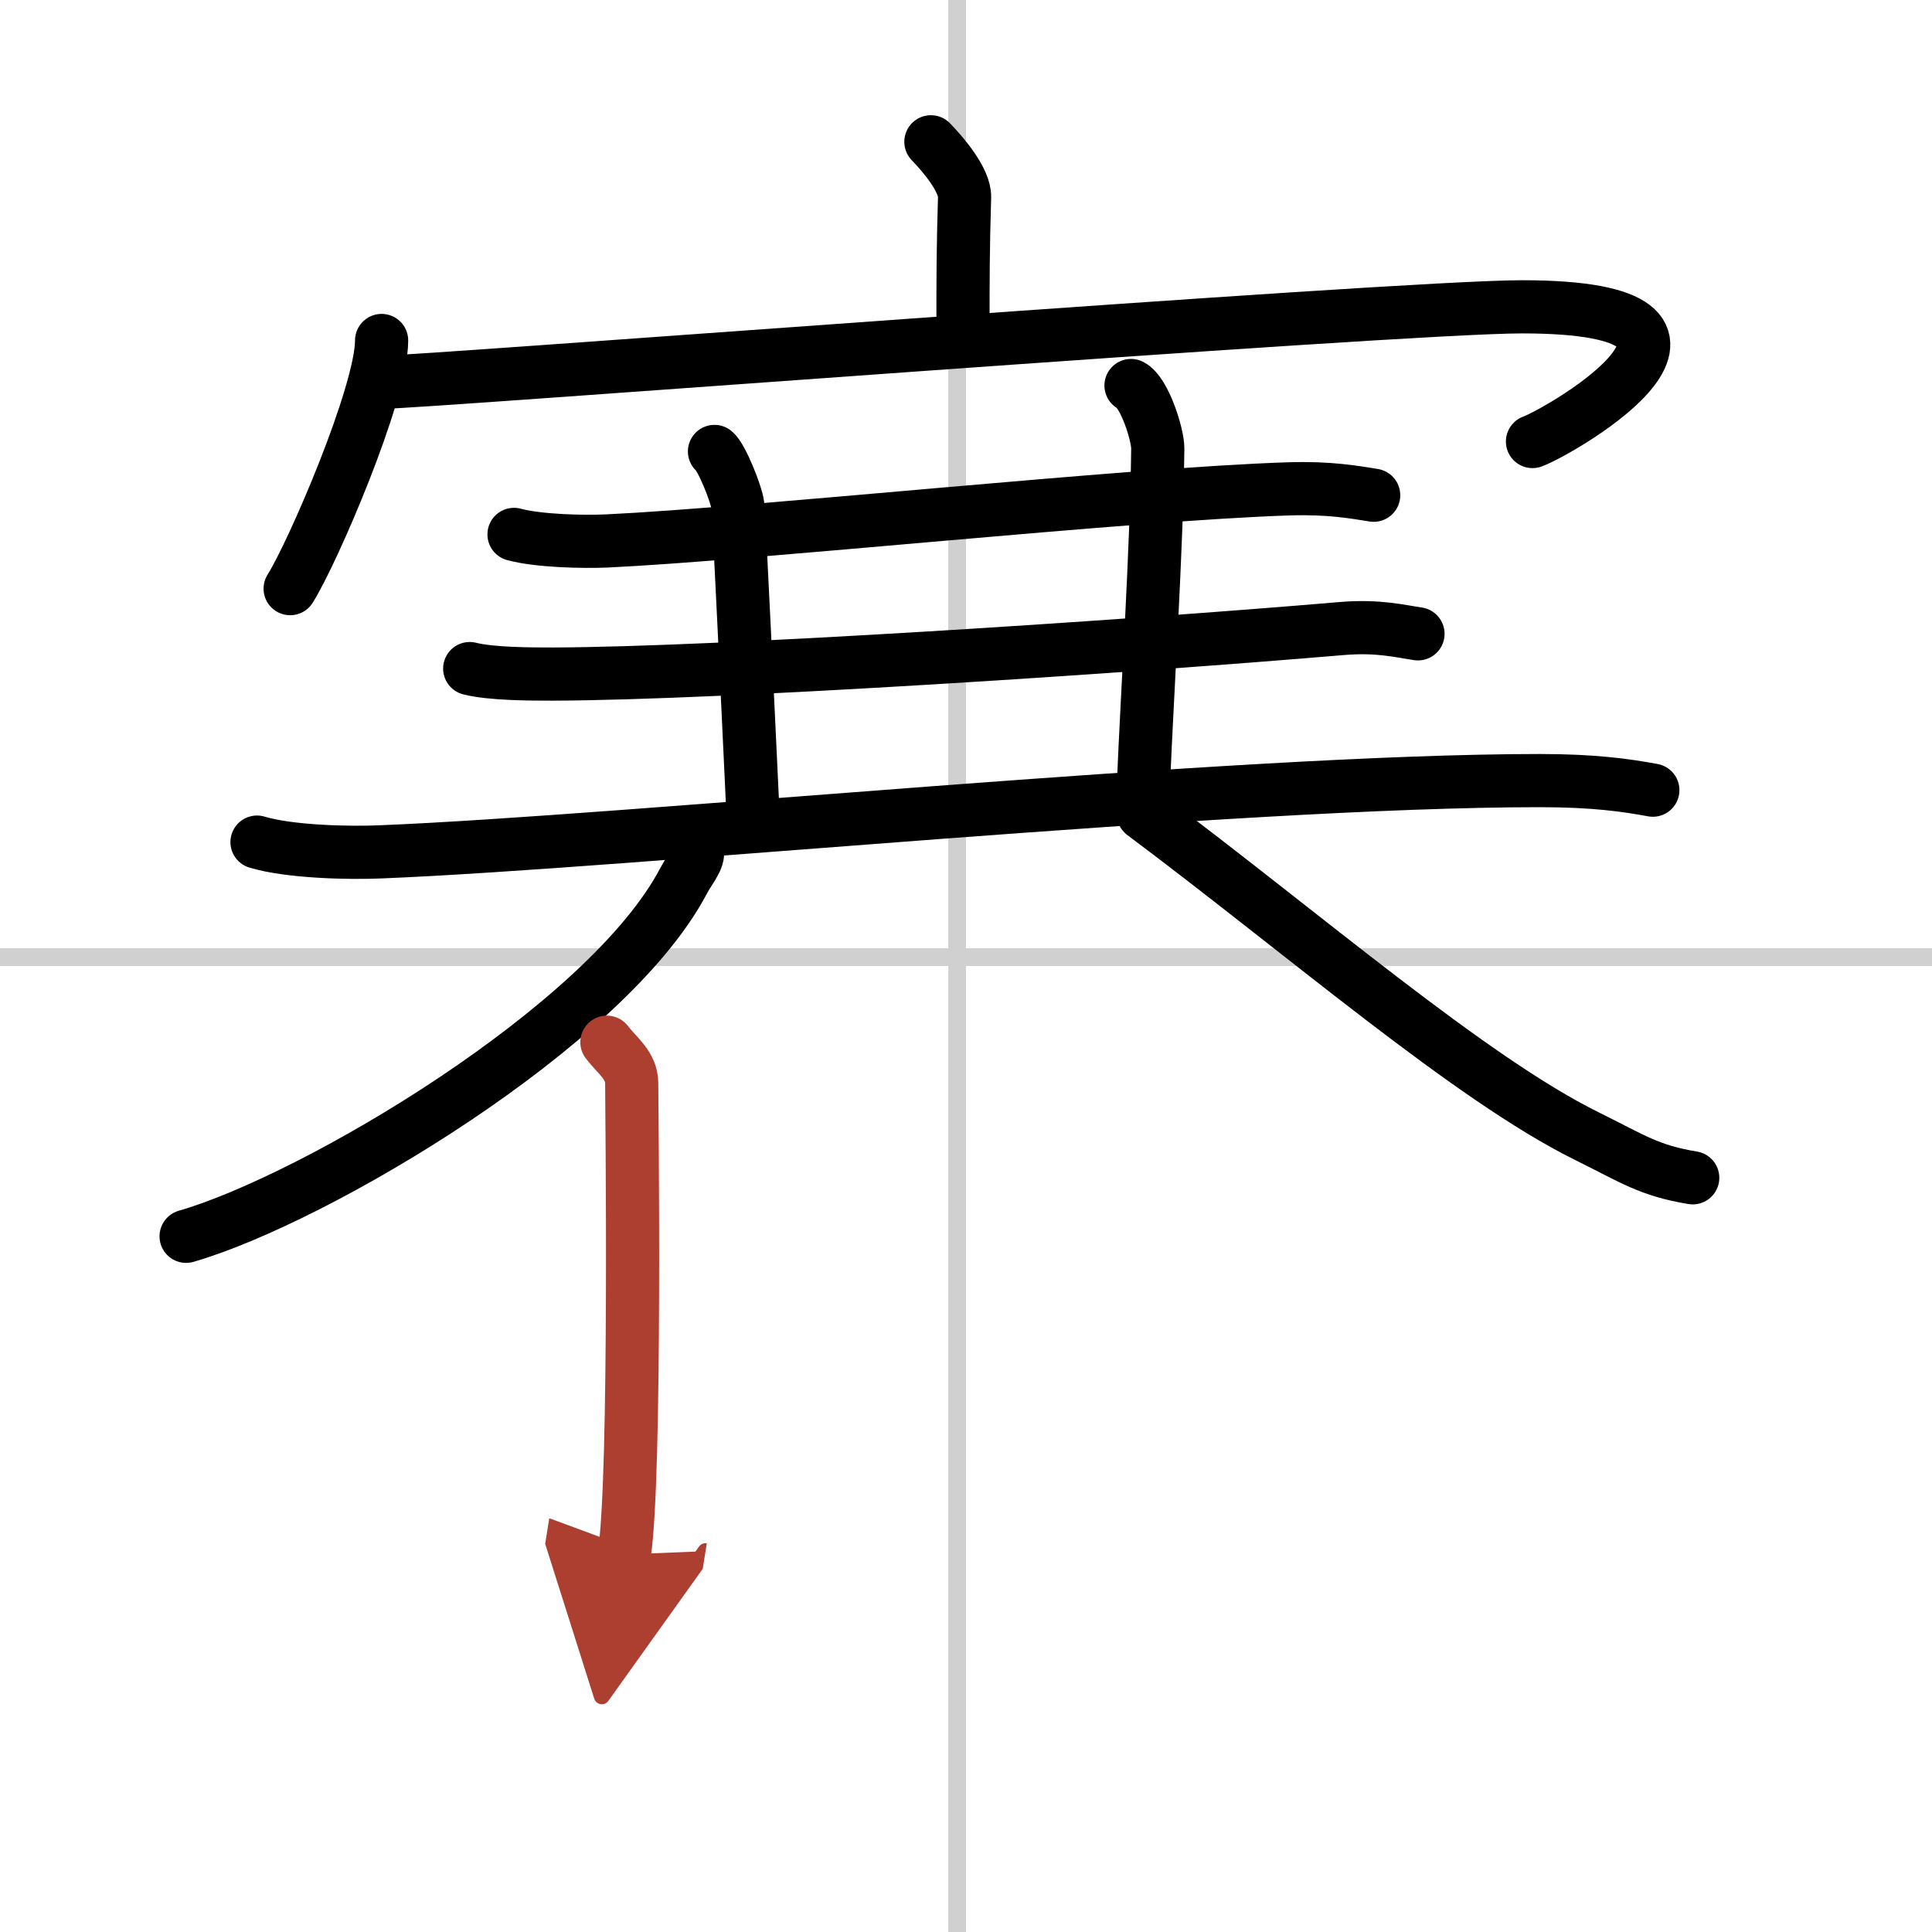 <svg width="400" height="400" viewBox="0 0 109 109" xmlns="http://www.w3.org/2000/svg"><defs><marker id="a" markerWidth="4" orient="auto" refX="1" refY="5" viewBox="0 0 10 10"><polyline points="0 0 10 5 0 10 1 5" fill="#ad3f31" stroke="#ad3f31"/></marker></defs><g fill="none" stroke="#000" stroke-linecap="round" stroke-linejoin="round" stroke-width="3"><rect width="100%" height="100%" fill="#fff" stroke="#fff"/><line x1="54" x2="54" y2="109" stroke="#d0d0d0" stroke-width="1"/><line x2="109" y1="54" y2="54" stroke="#d0d0d0" stroke-width="1"/><path d="m52.52 8c0.73 0.75 1.92 2.17 1.9 3.12-0.09 2.98-0.09 4.63-0.09 7.35"/><path d="m21.53 19.21c0 2.98-3.9 12.01-5.16 14"/><path d="m21.62 21.56c1.39 0.07 57.19-4.25 64.25-4.25 14.13 0 2.36 6.94 0.59 7.6"/><path d="m29 30.15c1.36 0.37 3.87 0.43 5.23 0.37 8.16-0.38 29.55-2.66 38.5-2.94 2.27-0.07 3.64 0.18 4.77 0.36"/><path d="m40.31 25.47c0.4 0.32 1.23 2.38 1.31 3.01s0.61 12.14 0.88 17.81"/><path d="m63.81 21.75c0.76 0.38 1.52 2.79 1.51 3.56-0.07 5.94-0.57 13.19-0.82 19.19"/><path d="M26.5,37.72c1.23,0.31,3.47,0.31,4.69,0.31C40.63,38,63.5,36.5,75.71,35.46c2.03-0.17,3.27,0.15,4.29,0.3"/><path d="m14.5 47.51c1.82 0.55 5.17 0.63 6.98 0.55 14.02-0.57 48.09-4.02 65.4-4.02 3.04 0 4.86 0.26 6.37 0.54"/><path d="m39.21 47.67c0.45 0.6-0.21 1.21-0.64 2.02-4.32 8.23-20.82 17.97-28.07 20.06"/><path d="m64.5 45.91c9.05 6.77 18.44 14.94 25.05 18.2 2.55 1.26 3.47 1.93 5.95 2.34"/><path d="m34.24 58.8c0.57 0.75 1.4 1.3 1.4 2.32s0.26 22.28-0.42 26.58" marker-end="url(#a)" stroke="#ad3f31"/></g></svg>
